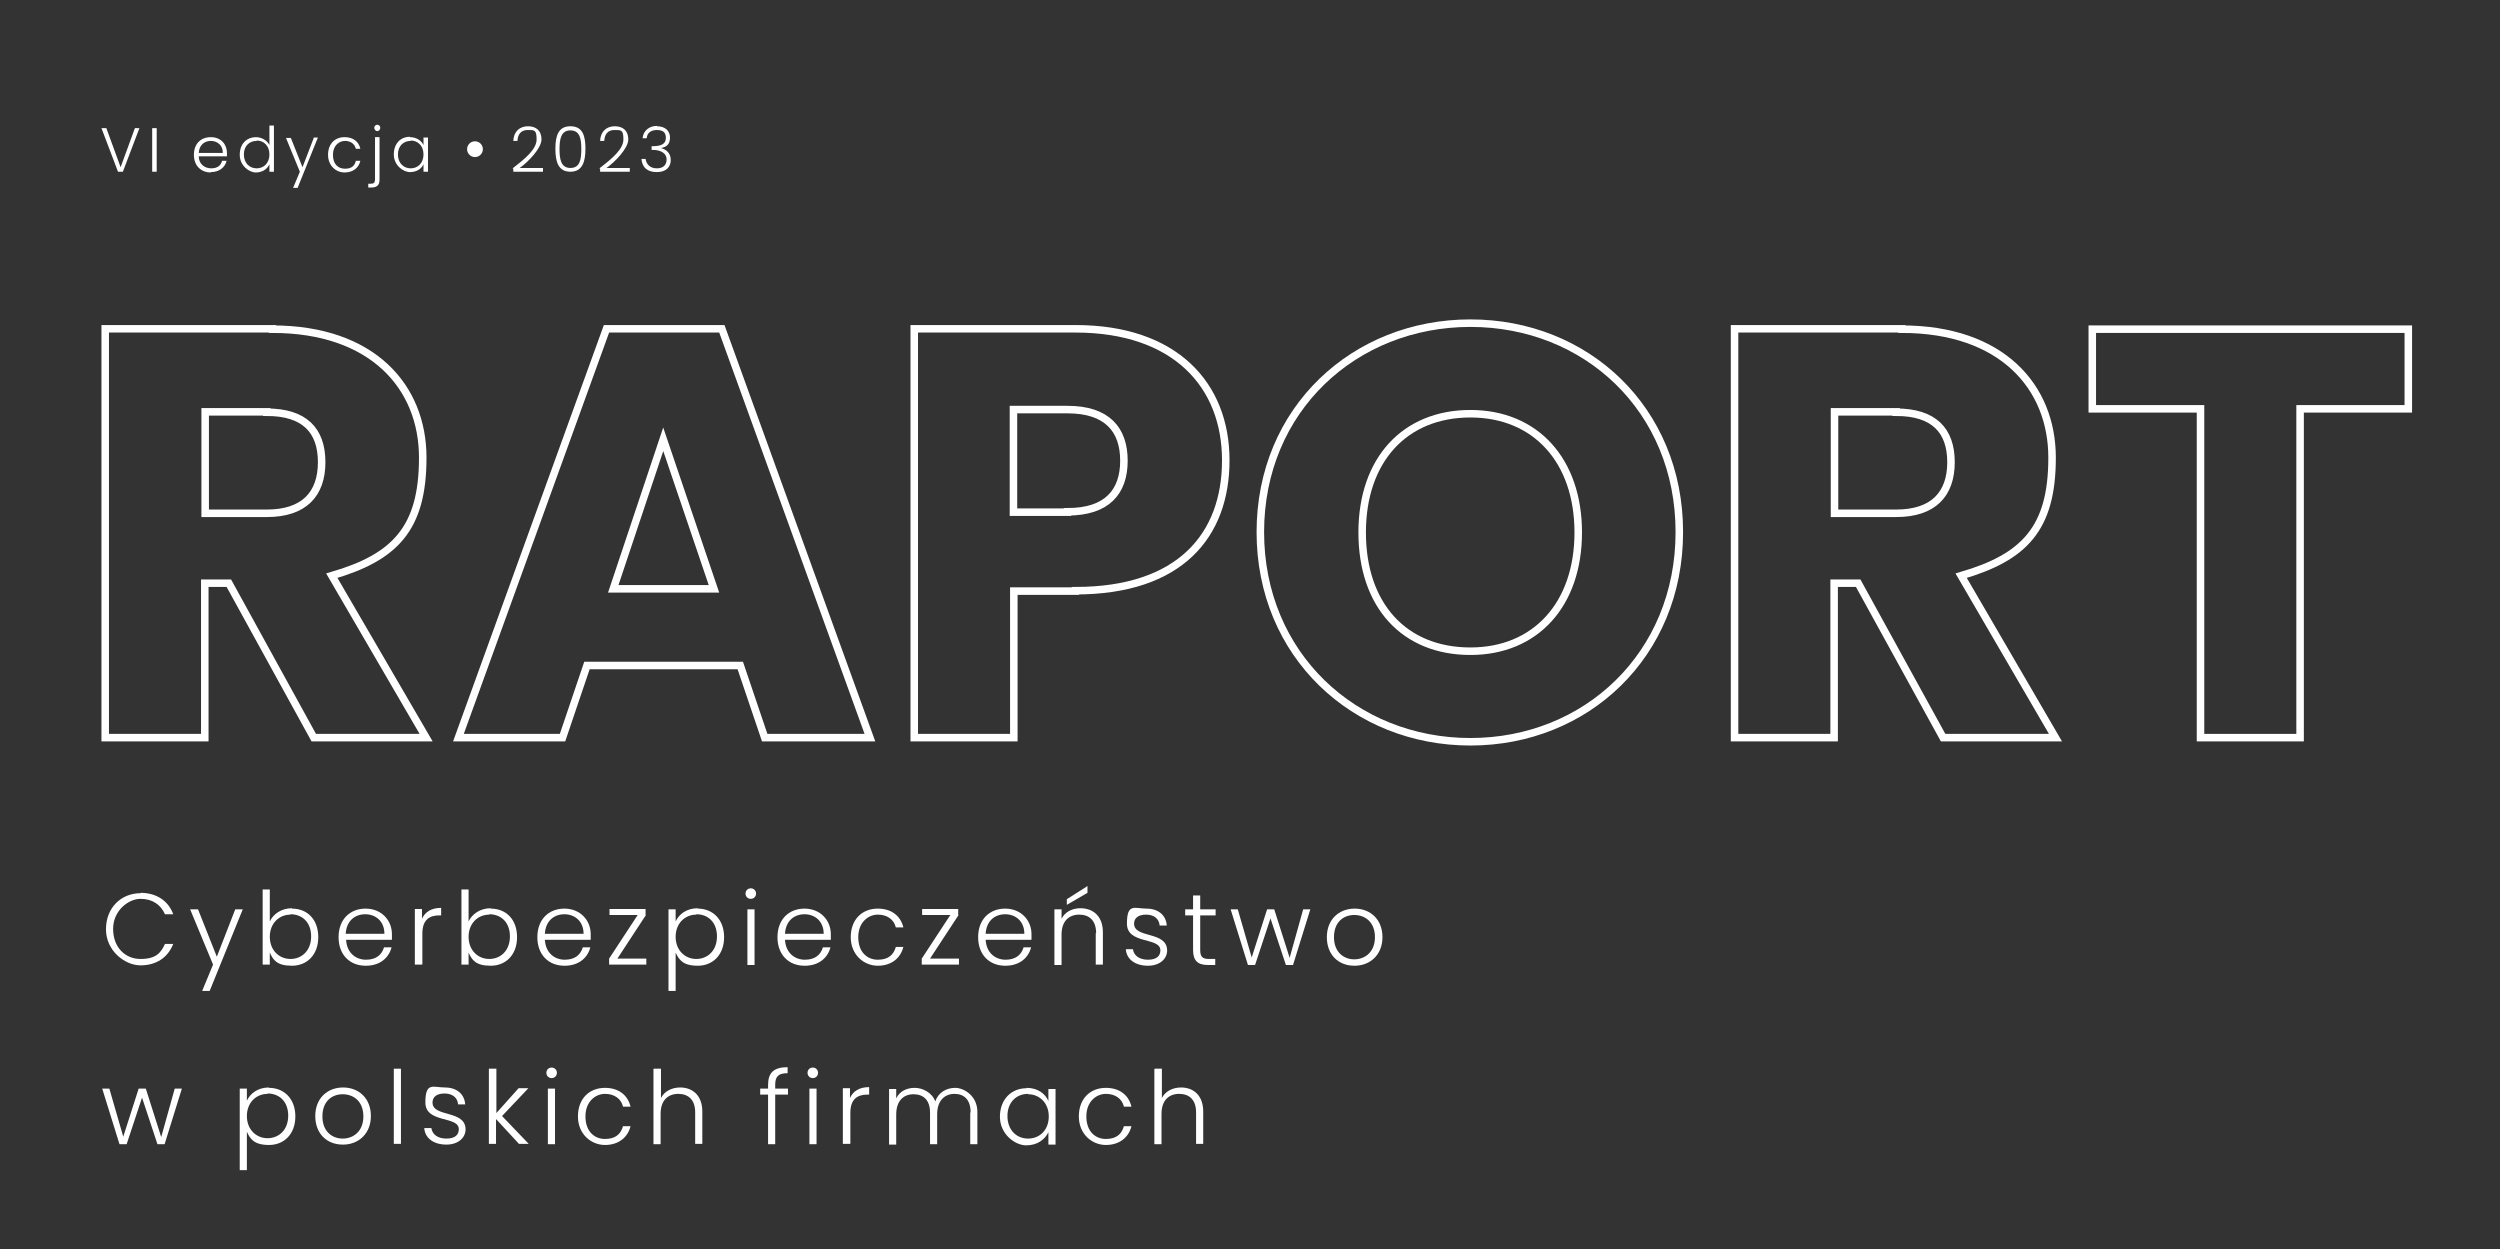 <svg xmlns="http://www.w3.org/2000/svg" id="Warstwa_1" data-name="Warstwa 1" viewBox="0 0 665.3 332.4"><rect x="0" y="0" width="665.3" height="332.4" fill="#333333" stroke="none"/><defs><style> .cls-1 { fill: none; stroke: #fff; stroke-miterlimit: 10; stroke-width: 2px; } .cls-2 { fill: #fff; stroke-width: 0px; } </style></defs><g><path class="cls-1" d="M72.5,87.6c26.6,0,40,15.3,40,34.2s-7.4,26.5-24.2,31.4l25.1,43.1h-29.9l-22.6-41.1h-6.4v41.1h-26.5v-108.8h44.5ZM71,109.6h-16.4v27h16.4c9.9,0,14.6-5.1,14.6-13.6s-4.6-13.3-14.6-13.3Z"></path><path class="cls-1" d="M196.8,177.1h-40.6l-6.5,19.2h-27.7l39.4-108.8h30.7l39.4,108.8h-28l-6.5-19.2ZM176.5,116.9l-13.3,39.8h26.8l-13.5-39.8Z"></path><path class="cls-1" d="M286.2,157.3h-16.4v39h-26.5v-108.8h42.9c26.6,0,40,15,40,35s-12.2,34.7-40,34.7ZM284.1,136.2c10.5,0,15-5.3,15-13.6s-4.5-13.6-15-13.6h-14.4v27.3h14.4Z"></path><path class="cls-1" d="M391.3,197.4c-30.8,0-55.9-23.1-55.9-55.8s25.1-55.6,55.9-55.6,55.6,22.9,55.6,55.6-24.8,55.8-55.6,55.8ZM391.3,173.3c17.4,0,28.7-12.5,28.7-31.6s-11.3-31.6-28.7-31.6-28.8,12.2-28.8,31.6,11.2,31.6,28.8,31.6Z"></path><path class="cls-1" d="M506.1,87.6c26.6,0,40,15.3,40,34.2s-7.4,26.5-24.2,31.4l25.1,43.1h-29.9l-22.6-41.1h-6.4v41.1h-26.5v-108.8h44.5ZM504.6,109.6h-16.4v27h16.4c9.9,0,14.6-5.1,14.6-13.6s-4.6-13.3-14.6-13.3Z"></path><path class="cls-1" d="M556.8,87.6h84.1v21.2h-28.8v87.5h-26.5v-87.5h-28.8v-21.2Z"></path></g><g><path class="cls-2" d="M37.4,237.6c4.2,0,7.4,2.1,8.7,5.7h-2.2c-1.1-2.5-3.3-4.1-6.5-4.1s-7.3,3.1-7.3,8,3.2,8,7.3,8,5.4-1.6,6.5-4h2.2c-1.4,3.6-4.5,5.7-8.7,5.7s-9.2-3.9-9.2-9.6,4-9.6,9.2-9.6Z"></path><path class="cls-2" d="M62.7,242h1.9l-8.8,21.7h-2l2.9-7-6.1-14.7h2.1l5,12.6,4.9-12.6Z"></path><path class="cls-2" d="M77.7,241.8c4.1,0,7,2.9,7,7.6s-3,7.6-7,7.6-5-1.5-5.9-3.5v3.2h-1.9v-20h1.9v8.5c.9-1.9,3-3.5,5.9-3.5ZM77.3,243.4c-3,0-5.5,2.3-5.5,5.9s2.5,5.9,5.5,5.9,5.5-2.2,5.5-6-2.4-5.9-5.5-5.9Z"></path><path class="cls-2" d="M97.3,257c-4.2,0-7.2-2.9-7.2-7.6s3-7.6,7.2-7.6,7,3.1,7,6.8,0,1,0,1.5h-12.2c.2,3.5,2.6,5.3,5.3,5.3s4.2-1.3,4.8-3.3h2c-.7,2.8-3.1,4.9-6.8,4.9ZM91.9,248.5h10.4c0-3.4-2.4-5.2-5.1-5.2s-5,1.7-5.2,5.2Z"></path><path class="cls-2" d="M112.3,256.7h-1.9v-14.8h1.9v2.6c.8-1.8,2.5-2.9,5.1-2.9v2h-.5c-2.5,0-4.5,1.1-4.5,4.8v8.2Z"></path><path class="cls-2" d="M130.6,241.8c4.1,0,7,2.9,7,7.6s-3,7.6-7,7.6-5-1.5-5.9-3.5v3.2h-1.9v-20h1.9v8.5c.9-1.9,3-3.5,5.9-3.5ZM130.2,243.4c-3,0-5.5,2.3-5.5,5.9s2.5,5.9,5.5,5.9,5.5-2.2,5.5-6-2.4-5.9-5.5-5.9Z"></path><path class="cls-2" d="M150.2,257c-4.2,0-7.2-2.9-7.2-7.6s3-7.6,7.2-7.6,7,3.1,7,6.8,0,1,0,1.5h-12.2c.2,3.5,2.6,5.3,5.3,5.3s4.2-1.3,4.8-3.3h2c-.7,2.8-3.1,4.9-6.8,4.9ZM144.9,248.5h10.4c0-3.4-2.4-5.2-5.1-5.2s-5,1.7-5.2,5.2Z"></path><path class="cls-2" d="M171.9,243.5l-7.6,11.6h7.7v1.6h-9.9v-1.6l7.6-11.6h-7.5v-1.6h9.6v1.6Z"></path><path class="cls-2" d="M185.7,241.8c4,0,7,2.9,7,7.6s-3,7.6-7,7.6-5-1.6-5.9-3.5v10.2h-1.9v-21.7h1.9v3.2c.9-1.9,2.9-3.5,5.9-3.5ZM185.3,243.4c-3,0-5.5,2.3-5.5,5.9s2.5,5.9,5.5,5.9,5.5-2.2,5.5-6-2.4-5.9-5.5-5.9Z"></path><path class="cls-2" d="M198.4,237.8c0-.8.6-1.4,1.4-1.4s1.4.6,1.4,1.4-.6,1.4-1.4,1.4-1.4-.6-1.4-1.4ZM198.9,242h1.9v14.8h-1.9v-14.8Z"></path><path class="cls-2" d="M214.1,257c-4.2,0-7.2-2.9-7.2-7.6s3-7.6,7.2-7.6,7,3.1,7,6.8,0,1,0,1.5h-12.2c.2,3.5,2.6,5.3,5.3,5.3s4.2-1.3,4.8-3.3h2c-.7,2.8-3.1,4.9-6.8,4.9ZM208.8,248.5h10.4c0-3.4-2.4-5.2-5.1-5.2s-5,1.7-5.2,5.2Z"></path><path class="cls-2" d="M233.6,241.8c3.7,0,6.1,2,6.8,5h-2c-.5-2.1-2.3-3.4-4.8-3.4s-5.2,2-5.2,6,2.4,6,5.2,6,4.2-1.3,4.8-3.4h2c-.7,2.9-3.1,5-6.8,5s-7.2-2.9-7.2-7.6,3-7.6,7.2-7.6Z"></path><path class="cls-2" d="M255.1,243.5l-7.6,11.6h7.7v1.6h-9.9v-1.6l7.6-11.6h-7.5v-1.6h9.6v1.6Z"></path><path class="cls-2" d="M267.5,257c-4.2,0-7.2-2.9-7.2-7.6s3-7.6,7.2-7.6,7,3.1,7,6.8,0,1,0,1.5h-12.2c.2,3.5,2.6,5.3,5.3,5.3s4.2-1.3,4.8-3.3h2c-.7,2.8-3.1,4.9-6.8,4.9ZM262.2,248.5h10.4c0-3.4-2.4-5.2-5.1-5.2s-5,1.7-5.2,5.2Z"></path><path class="cls-2" d="M291.7,248.3c0-3.3-1.8-4.9-4.5-4.9s-4.7,1.7-4.7,5.3v8.1h-1.9v-14.8h1.9v2.5c.9-1.8,2.8-2.8,5-2.8,3.4,0,6,2.1,6,6.4v8.6h-1.9v-8.4ZM289.4,235.9v1.7l-5.5,3.2v-1.5l5.5-3.5Z"></path><path class="cls-2" d="M305.5,257c-3.4,0-5.7-1.7-5.9-4.4h1.9c.2,1.6,1.6,2.8,4,2.8s3.3-1.1,3.3-2.5c0-3.6-8.9-1.5-8.9-7.1s2.1-4,5.2-4,5.2,1.7,5.4,4.5h-1.9c-.1-1.6-1.3-2.9-3.6-2.9s-3.2,1.1-3.2,2.4c0,4,8.7,1.9,8.8,7.1,0,2.4-2.1,4.1-5.1,4.1Z"></path><path class="cls-2" d="M317.5,243.6h-2.1v-1.6h2.1v-3.7h1.9v3.7h4.1v1.6h-4.1v9.2c0,1.8.6,2.4,2.3,2.4h1.7v1.6h-2c-2.6,0-3.9-1.1-3.9-4v-9.2Z"></path><path class="cls-2" d="M327.5,242h1.9l3.7,12.8,4.1-12.8h1.9l4.1,12.9,3.6-12.9h1.9l-4.6,14.8h-1.9l-4.1-12.4-4.1,12.4h-1.9l-4.6-14.8Z"></path><path class="cls-2" d="M360.4,257c-4.2,0-7.3-2.9-7.3-7.6s3.2-7.6,7.4-7.6,7.4,2.9,7.4,7.6-3.3,7.6-7.4,7.6ZM360.4,255.3c2.8,0,5.5-1.9,5.5-5.9s-2.6-5.9-5.5-5.9-5.4,1.9-5.4,5.9,2.6,5.9,5.4,5.9Z"></path><path class="cls-2" d="M27.2,289.7h1.9l3.7,12.8,4.1-12.8h1.9l4.1,12.9,3.6-12.9h1.9l-4.6,14.8h-1.9l-4.1-12.4-4.1,12.4h-1.9l-4.6-14.8Z"></path><path class="cls-2" d="M71.6,289.5c4,0,7,2.9,7,7.6s-3,7.6-7,7.6-5-1.6-5.9-3.5v10.2h-1.9v-21.7h1.9v3.2c.9-1.9,2.9-3.5,5.9-3.5ZM71.2,291.1c-3,0-5.5,2.3-5.5,5.9s2.5,5.9,5.5,5.9,5.5-2.2,5.5-6-2.4-5.9-5.5-5.9Z"></path><path class="cls-2" d="M91.2,304.6c-4.2,0-7.3-2.9-7.3-7.6s3.2-7.6,7.4-7.6,7.4,2.9,7.4,7.6-3.3,7.6-7.4,7.6ZM91.2,303c2.8,0,5.5-1.9,5.5-5.9s-2.6-5.9-5.5-5.9-5.4,1.9-5.4,5.9,2.6,5.9,5.4,5.9Z"></path><path class="cls-2" d="M104.8,284.4h1.9v20h-1.9v-20Z"></path><path class="cls-2" d="M118.8,304.6c-3.4,0-5.7-1.7-5.9-4.4h1.9c.2,1.6,1.6,2.8,4,2.8s3.3-1.1,3.3-2.5c0-3.6-8.9-1.5-8.9-7.1s2.1-4,5.2-4,5.2,1.7,5.4,4.5h-1.9c-.1-1.6-1.3-2.9-3.6-2.9s-3.2,1.1-3.2,2.4c0,4,8.7,1.9,8.8,7.1,0,2.4-2.1,4.1-5.1,4.1Z"></path><path class="cls-2" d="M130.2,284.4h1.9v11.8l5.9-6.6h2.6l-7,7.4,7.1,7.4h-2.6l-6.1-6.6v6.6h-1.9v-20Z"></path><path class="cls-2" d="M145.4,285.5c0-.8.6-1.4,1.4-1.4s1.4.6,1.4,1.4-.6,1.4-1.4,1.4-1.4-.6-1.4-1.4ZM145.8,289.7h1.9v14.8h-1.9v-14.8Z"></path><path class="cls-2" d="M161,289.5c3.7,0,6.1,2,6.8,5h-2c-.5-2.1-2.3-3.4-4.8-3.4s-5.2,2-5.2,6,2.4,6,5.2,6,4.2-1.3,4.8-3.4h2c-.7,2.9-3.1,5-6.8,5s-7.2-2.9-7.2-7.6,3-7.6,7.2-7.6Z"></path><path class="cls-2" d="M174,284.4h1.9v7.8c.9-1.8,2.9-2.8,5.1-2.8,3.3,0,5.9,2.1,5.9,6.4v8.6h-1.9v-8.4c0-3.3-1.8-4.9-4.5-4.9s-4.7,1.7-4.7,5.3v8.1h-1.9v-20Z"></path><path class="cls-2" d="M204.4,291.3h-2.1v-1.6h2.1v-1c0-3.2,1.5-4.7,5.2-4.7v1.6c-2.5,0-3.3.9-3.3,3.1v1h3.4v1.6h-3.4v13.2h-1.9v-13.2Z"></path><path class="cls-2" d="M214.9,285.5c0-.8.6-1.4,1.4-1.4s1.4.6,1.4,1.4-.6,1.4-1.4,1.4-1.4-.6-1.4-1.4ZM215.4,289.7h1.9v14.8h-1.9v-14.8Z"></path><path class="cls-2" d="M226.2,304.4h-1.9v-14.8h1.9v2.6c.8-1.8,2.5-2.9,5.1-2.9v2h-.5c-2.5,0-4.5,1.1-4.5,4.8v8.2Z"></path><path class="cls-2" d="M258.3,296c0-3.3-1.7-4.9-4.3-4.9s-4.6,1.8-4.6,5.4v8h-1.9v-8.4c0-3.3-1.7-4.9-4.4-4.9s-4.6,1.8-4.6,5.4v8h-1.9v-14.8h1.9v2.5c.9-1.9,2.8-2.8,4.9-2.8s4.6,1.2,5.5,3.6c.8-2.4,3-3.6,5.3-3.6s5.9,2.1,5.9,6.4v8.6h-1.9v-8.4Z"></path><path class="cls-2" d="M273.2,289.5c3,0,5,1.6,5.8,3.5v-3.2h1.9v14.8h-1.9v-3.3c-.9,1.9-2.9,3.5-5.9,3.5s-7-3-7-7.6,3-7.6,7.1-7.6ZM273.6,291.1c-3.1,0-5.5,2.2-5.5,5.9s2.4,6,5.5,6,5.5-2.3,5.5-5.9-2.5-5.9-5.5-5.9Z"></path><path class="cls-2" d="M294.3,289.5c3.7,0,6.1,2,6.8,5h-2c-.5-2.1-2.3-3.4-4.8-3.4s-5.2,2-5.2,6,2.4,6,5.2,6,4.2-1.3,4.8-3.4h2c-.7,2.9-3.1,5-6.8,5s-7.2-2.9-7.2-7.6,3-7.6,7.2-7.6Z"></path><path class="cls-2" d="M307.3,284.4h1.9v7.8c.9-1.8,2.9-2.8,5.1-2.8,3.3,0,5.9,2.1,5.9,6.4v8.6h-1.9v-8.4c0-3.3-1.8-4.9-4.5-4.9s-4.7,1.7-4.7,5.3v8.1h-1.9v-20Z"></path></g><g><path class="cls-2" d="M35.9,34.1h1.2l-4.4,11.6h-1.3l-4.4-11.6h1.3l3.8,10.4,3.8-10.4Z"></path><path class="cls-2" d="M40.5,34.1h1.2v11.6h-1.2v-11.6Z"></path><path class="cls-2" d="M56.1,45.9c-2.6,0-4.5-1.8-4.5-4.7s1.8-4.7,4.5-4.7,4.3,1.9,4.3,4.2,0,.6,0,.9h-7.5c0,2.1,1.6,3.2,3.3,3.2s2.6-.8,2.9-2h1.2c-.4,1.7-1.9,3-4.2,3ZM52.9,40.7h6.4c0-2.1-1.5-3.2-3.2-3.2s-3.1,1.1-3.2,3.2Z"></path><path class="cls-2" d="M68.1,36.5c1.6,0,3,.9,3.6,2.1v-5.2h1.2v12.3h-1.2v-2c-.5,1.2-1.8,2.2-3.6,2.2s-4.3-1.8-4.3-4.7,1.8-4.7,4.4-4.7ZM68.3,37.5c-1.9,0-3.4,1.3-3.4,3.6s1.5,3.7,3.4,3.7,3.4-1.4,3.4-3.7-1.5-3.7-3.4-3.7Z"></path><path class="cls-2" d="M83.4,36.6h1.2l-5.4,13.4h-1.2l1.8-4.3-3.7-9h1.3l3.1,7.8,3-7.8Z"></path><path class="cls-2" d="M91.7,36.5c2.3,0,3.8,1.2,4.2,3.1h-1.2c-.3-1.3-1.4-2.1-2.9-2.1s-3.2,1.2-3.2,3.7,1.4,3.7,3.2,3.7,2.6-.8,2.9-2.1h1.2c-.4,1.8-1.9,3.1-4.2,3.1s-4.4-1.8-4.4-4.7,1.8-4.7,4.4-4.7Z"></path><path class="cls-2" d="M101,36.6v11.2c0,1.5-.7,2.1-2.2,2.1h-.8v-1h.6c.9,0,1.2-.3,1.2-1.2v-11.2h1.2ZM99.6,34c0-.5.4-.8.8-.8s.8.3.8.8-.4.9-.8.9-.8-.4-.8-.9Z"></path><path class="cls-2" d="M109.1,36.5c1.8,0,3.1,1,3.6,2.1v-2h1.2v9.1h-1.2v-2c-.5,1.2-1.8,2.1-3.6,2.1s-4.3-1.8-4.3-4.7,1.8-4.7,4.3-4.7ZM109.3,37.5c-1.9,0-3.4,1.3-3.4,3.6s1.5,3.7,3.4,3.7,3.4-1.4,3.4-3.7-1.5-3.7-3.4-3.7Z"></path><path class="cls-2" d="M136.4,44.8c3.4-2.6,6.4-5.1,6.4-7.7s-.6-2.5-2.4-2.5-2.6,1.2-2.7,2.9h-1.1c.1-2.5,1.7-3.9,3.9-3.9s3.6,1.2,3.6,3.5-3.4,5.9-5.8,7.6h6.2v1h-7.9v-.8Z"></path><path class="cls-2" d="M151.8,33.6c3.3,0,4,2.6,4,6s-.8,6.1-4,6.1-4-2.6-4-6.1.8-6,4-6ZM151.8,34.7c-2.5,0-2.9,2.3-2.9,5s.4,5,2.9,5,2.9-2.2,2.9-5-.4-5-2.9-5Z"></path><path class="cls-2" d="M159.5,44.8c3.4-2.6,6.4-5.1,6.4-7.7s-.6-2.5-2.4-2.5-2.6,1.2-2.7,2.9h-1.1c.1-2.5,1.7-3.9,3.9-3.9s3.6,1.2,3.6,3.5-3.4,5.9-5.8,7.6h6.2v1h-7.9v-.8Z"></path><path class="cls-2" d="M174.8,33.6c2.3,0,3.5,1.3,3.5,3s-.8,2.5-2.4,2.8h0c1.5.4,2.6,1.4,2.6,3.2s-1.2,3.2-3.7,3.2-3.9-1.2-4.1-3.5h1.1c.2,1.4,1.2,2.5,3,2.5s2.6-1,2.6-2.4-1.3-2.5-3.6-2.5h-.4v-1h.4c2.3,0,3.4-.7,3.4-2.2s-.8-2.1-2.4-2.1-2.6.8-2.7,2.2h-1.1c.2-2,1.7-3.3,3.9-3.3Z"></path></g><circle class="cls-2" cx="126.4" cy="39.7" r="2.1"></circle></svg>